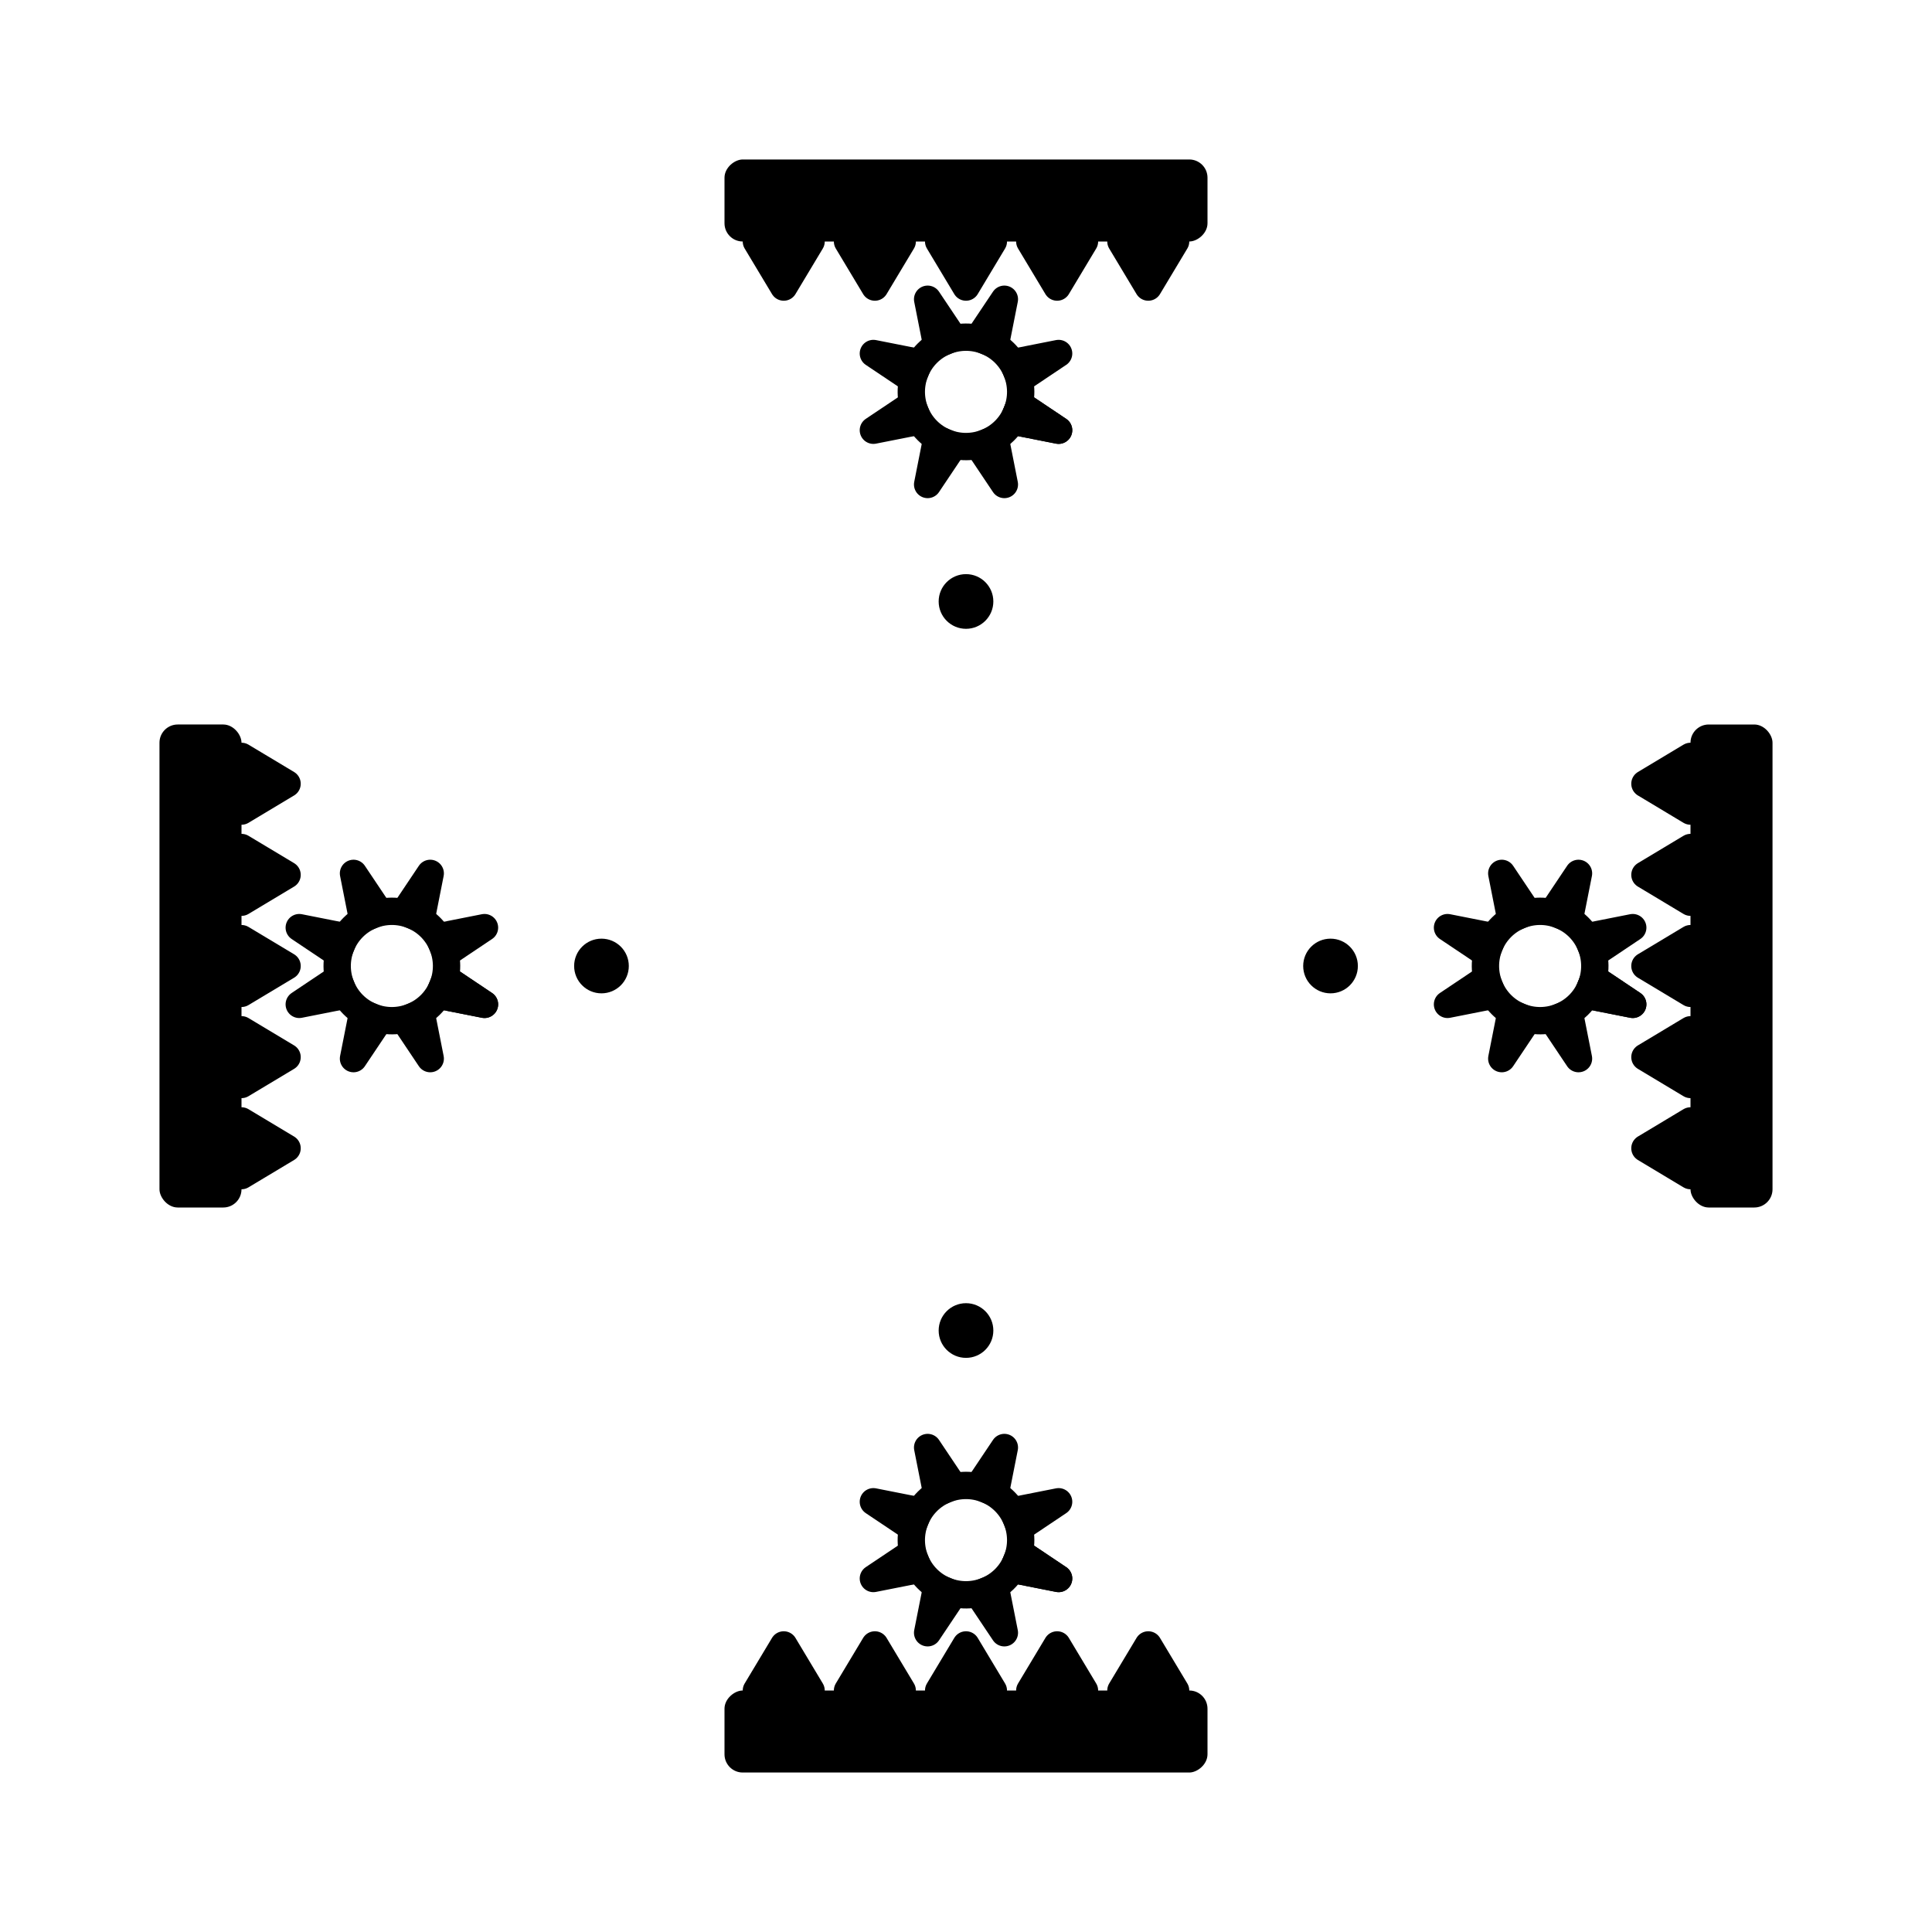 <svg version="1.1" height="212" width="212" xmlns="http://www.w3.org/2000/svg" xmlns:xlink="http://www.w3.org/1999/xlink">
<g id="logo" transform="translate(106, 106)">
  <g id="gear" mask="url(#holes)">
    <circle r="43" fill="none" stroke="black" stroke-width="9" />
    <g id="cogs">
      <polygon id="cog" stroke="black" stroke-width="3" stroke-linejoin="round" points="46,3 51,0 46,-3" />
      <use xlink:href="#cog" transform="rotate(11.25)" />
      <use xlink:href="#cog" transform="rotate(22.50)" />
      <use xlink:href="#cog" transform="rotate(33.75)" />
      <use xlink:href="#cog" transform="rotate(45.00)" />
      <use xlink:href="#cog" transform="rotate(56.25)" />
      <use xlink:href="#cog" transform="rotate(67.50)" />
      <use xlink:href="#cog" transform="rotate(78.75)" />
      <use xlink:href="#cog" transform="rotate(90.00)" />
      <use xlink:href="#cog" transform="rotate(101.25)" />
      <use xlink:href="#cog" transform="rotate(112.50)" />
      <use xlink:href="#cog" transform="rotate(123.75)" />
      <use xlink:href="#cog" transform="rotate(135.00)" />
      <use xlink:href="#cog" transform="rotate(146.25)" />
      <use xlink:href="#cog" transform="rotate(157.50)" />
      <use xlink:href="#cog" transform="rotate(168.75)" />
      <use xlink:href="#cog" transform="rotate(180.00)" />
      <use xlink:href="#cog" transform="rotate(191.25)" />
      <use xlink:href="#cog" transform="rotate(202.50)" />
      <use xlink:href="#cog" transform="rotate(213.75)" />
      <use xlink:href="#cog" transform="rotate(225.00)" />
      <use xlink:href="#cog" transform="rotate(236.25)" />
      <use xlink:href="#cog" transform="rotate(247.50)" />
      <use xlink:href="#cog" transform="rotate(258.75)" />
      <use xlink:href="#cog" transform="rotate(270.00)" />
      <use xlink:href="#cog" transform="rotate(281.25)" />
      <use xlink:href="#cog" transform="rotate(292.50)" />
      <use xlink:href="#cog" transform="rotate(303.75)" />
      <use xlink:href="#cog" transform="rotate(315.00)" />
      <use xlink:href="#cog" transform="rotate(326.25)" />
      <use xlink:href="#cog" transform="rotate(337.50)" />
      <use xlink:href="#cog" transform="rotate(348.75)" />
    </g>
    <g id="mounts">
      <polygon id="mount" stroke="black" stroke-width="6" stroke-linejoin="round" points="-7,-42 0,-35 7,-42" />
      <use xlink:href="#mount" transform="rotate(90)" />
      <use xlink:href="#mount" transform="rotate(180)" />
      <use xlink:href="#mount" transform="rotate(270)" />
    </g>
  </g>
  <mask id="holes">
    <rect x="-60" y="-60" width="120" height="120" fill="white"/>
    <circle id="hole" cy="-40" r="3" />
    <use xlink:href="#hole" transform="rotate(90)" />
    <use xlink:href="#hole" transform="rotate(180)" />
    <use xlink:href="#hole" transform="rotate(270)" />
  </mask>
  <g id="lines">
    <g id="line">
    <!-- <g id="line" mask="url(#line_holes)"> -->
      <rect x="79.5" y="-26.5" width="9" height="53" rx="2" />
      <!-- <polygon id="line_cog" stroke="black" stroke-width="3" stroke-linejoin="round" points="6,1 11,0 1,-1" /> -->
      <polygon id="line_cog" stroke="black" stroke-width="3" stroke-linejoin="round" points="79.5,3 74.5,0 79.5,-3" />
      <use xlink:href="#line_cog" transform="translate(0 -20)" />
      <use xlink:href="#line_cog" transform="translate(0 -10)" />
      <use xlink:href="#line_cog" transform="translate(0 10)" />
      <use xlink:href="#line_cog" transform="translate(0 20)" />
      <!-- <polygon id="line_mount" stroke="black" stroke-width="6" stroke-linejoin="round" points="-7,-85 0,-92 7,-85" /> -->
    </g>
    <use xlink:href="#line" transform="rotate(90)" />
    <use xlink:href="#line" transform="rotate(180)" />
    <use xlink:href="#line" transform="rotate(270)" />
  </g>
  <mask id="line_holes">
    <rect x="-9" y="-106" width="115" height="180" fill="white"/>
    <circle id="line_hole" cy="-100" r="3" />
    <use xlink:href="#line_hole" transform="rotate(90)" />
    <use xlink:href="#line_hole" transform="rotate(180)" />
    <use xlink:href="#line_hole" transform="rotate(270)" />
  </mask>
  <g id="gears8" transform="translate(63)">
    <g id="gear8" transform="rotate(22.5)">
      <circle r="6" fill="none" stroke="black" stroke-width="3" />
      <polygon id="cog8" stroke="black" stroke-width="3" stroke-linejoin="round" points="6,1 11,0 6,-1" />
      <use xlink:href="#cog8" transform="rotate(45)" />
      <use xlink:href="#cog8" transform="rotate(90)" />
      <use xlink:href="#cog8" transform="rotate(135)" />
      <use xlink:href="#cog8" transform="rotate(180)" />
      <use xlink:href="#cog8" transform="rotate(225)" />
      <use xlink:href="#cog8" transform="rotate(270)" />
      <use xlink:href="#cog8" transform="rotate(315)" />
      <use xlink:href="#cog8" transform="rotate(360)" />
    </g>
    <use xlink:href="#gear8" transform="translate(-63 63)" />
    <use xlink:href="#gear8" transform="translate(-63 -63)" />
    <use xlink:href="#gear8" transform="translate(-126 0)" />
  </g>
  <!-- <g id="bounds">
    <rect id="line_bound" x="54" y="-2.25" width="36" height="4.5" rx="2" fill="black" />
    <use xlink:href="#line_bound" transform="rotate(90)" />
    <use xlink:href="#line_bound" transform="rotate(180)" />
    <use xlink:href="#line_bound" transform="rotate(270)" />
  </g> -->
</g>
<!-- <g id="gears8" transform="translate(77 12)">
  <g id="gear8" transform="rotate(22.5)">
    <circle r="6" fill="none" stroke="black" stroke-width="6" />
    <polygon id="cog8" stroke="black" stroke-width="3" stroke-linejoin="round" points="6,3 11,0 6,-3" />
    <use xlink:href="#cog8" transform="rotate(45)" />
    <use xlink:href="#cog8" transform="rotate(90)" />
    <use xlink:href="#cog8" transform="rotate(135)" />
    <use xlink:href="#cog8" transform="rotate(180)" />
    <use xlink:href="#cog8" transform="rotate(225)" />
    <use xlink:href="#cog8" transform="rotate(270)" />
    <use xlink:href="#cog8" transform="rotate(315)" />
    <use xlink:href="#cog8" transform="rotate(360)" />
  </g>
  <use xlink:href="#gear8" transform="translate(65 65)" />
  <use xlink:href="#gear8" transform="translate(-65 65)" />
  <use xlink:href="#gear8" transform="translate(0 130)" />
</g> -->
</svg>
<!-- 26.5 -->
<!-- 13.25 -->
<!-- 22.5 -->
<!-- 16.89 -->
<!-- 8.388883846693515517476249344512 -->
<!-- 16.777767693387031034952498689024 -->
